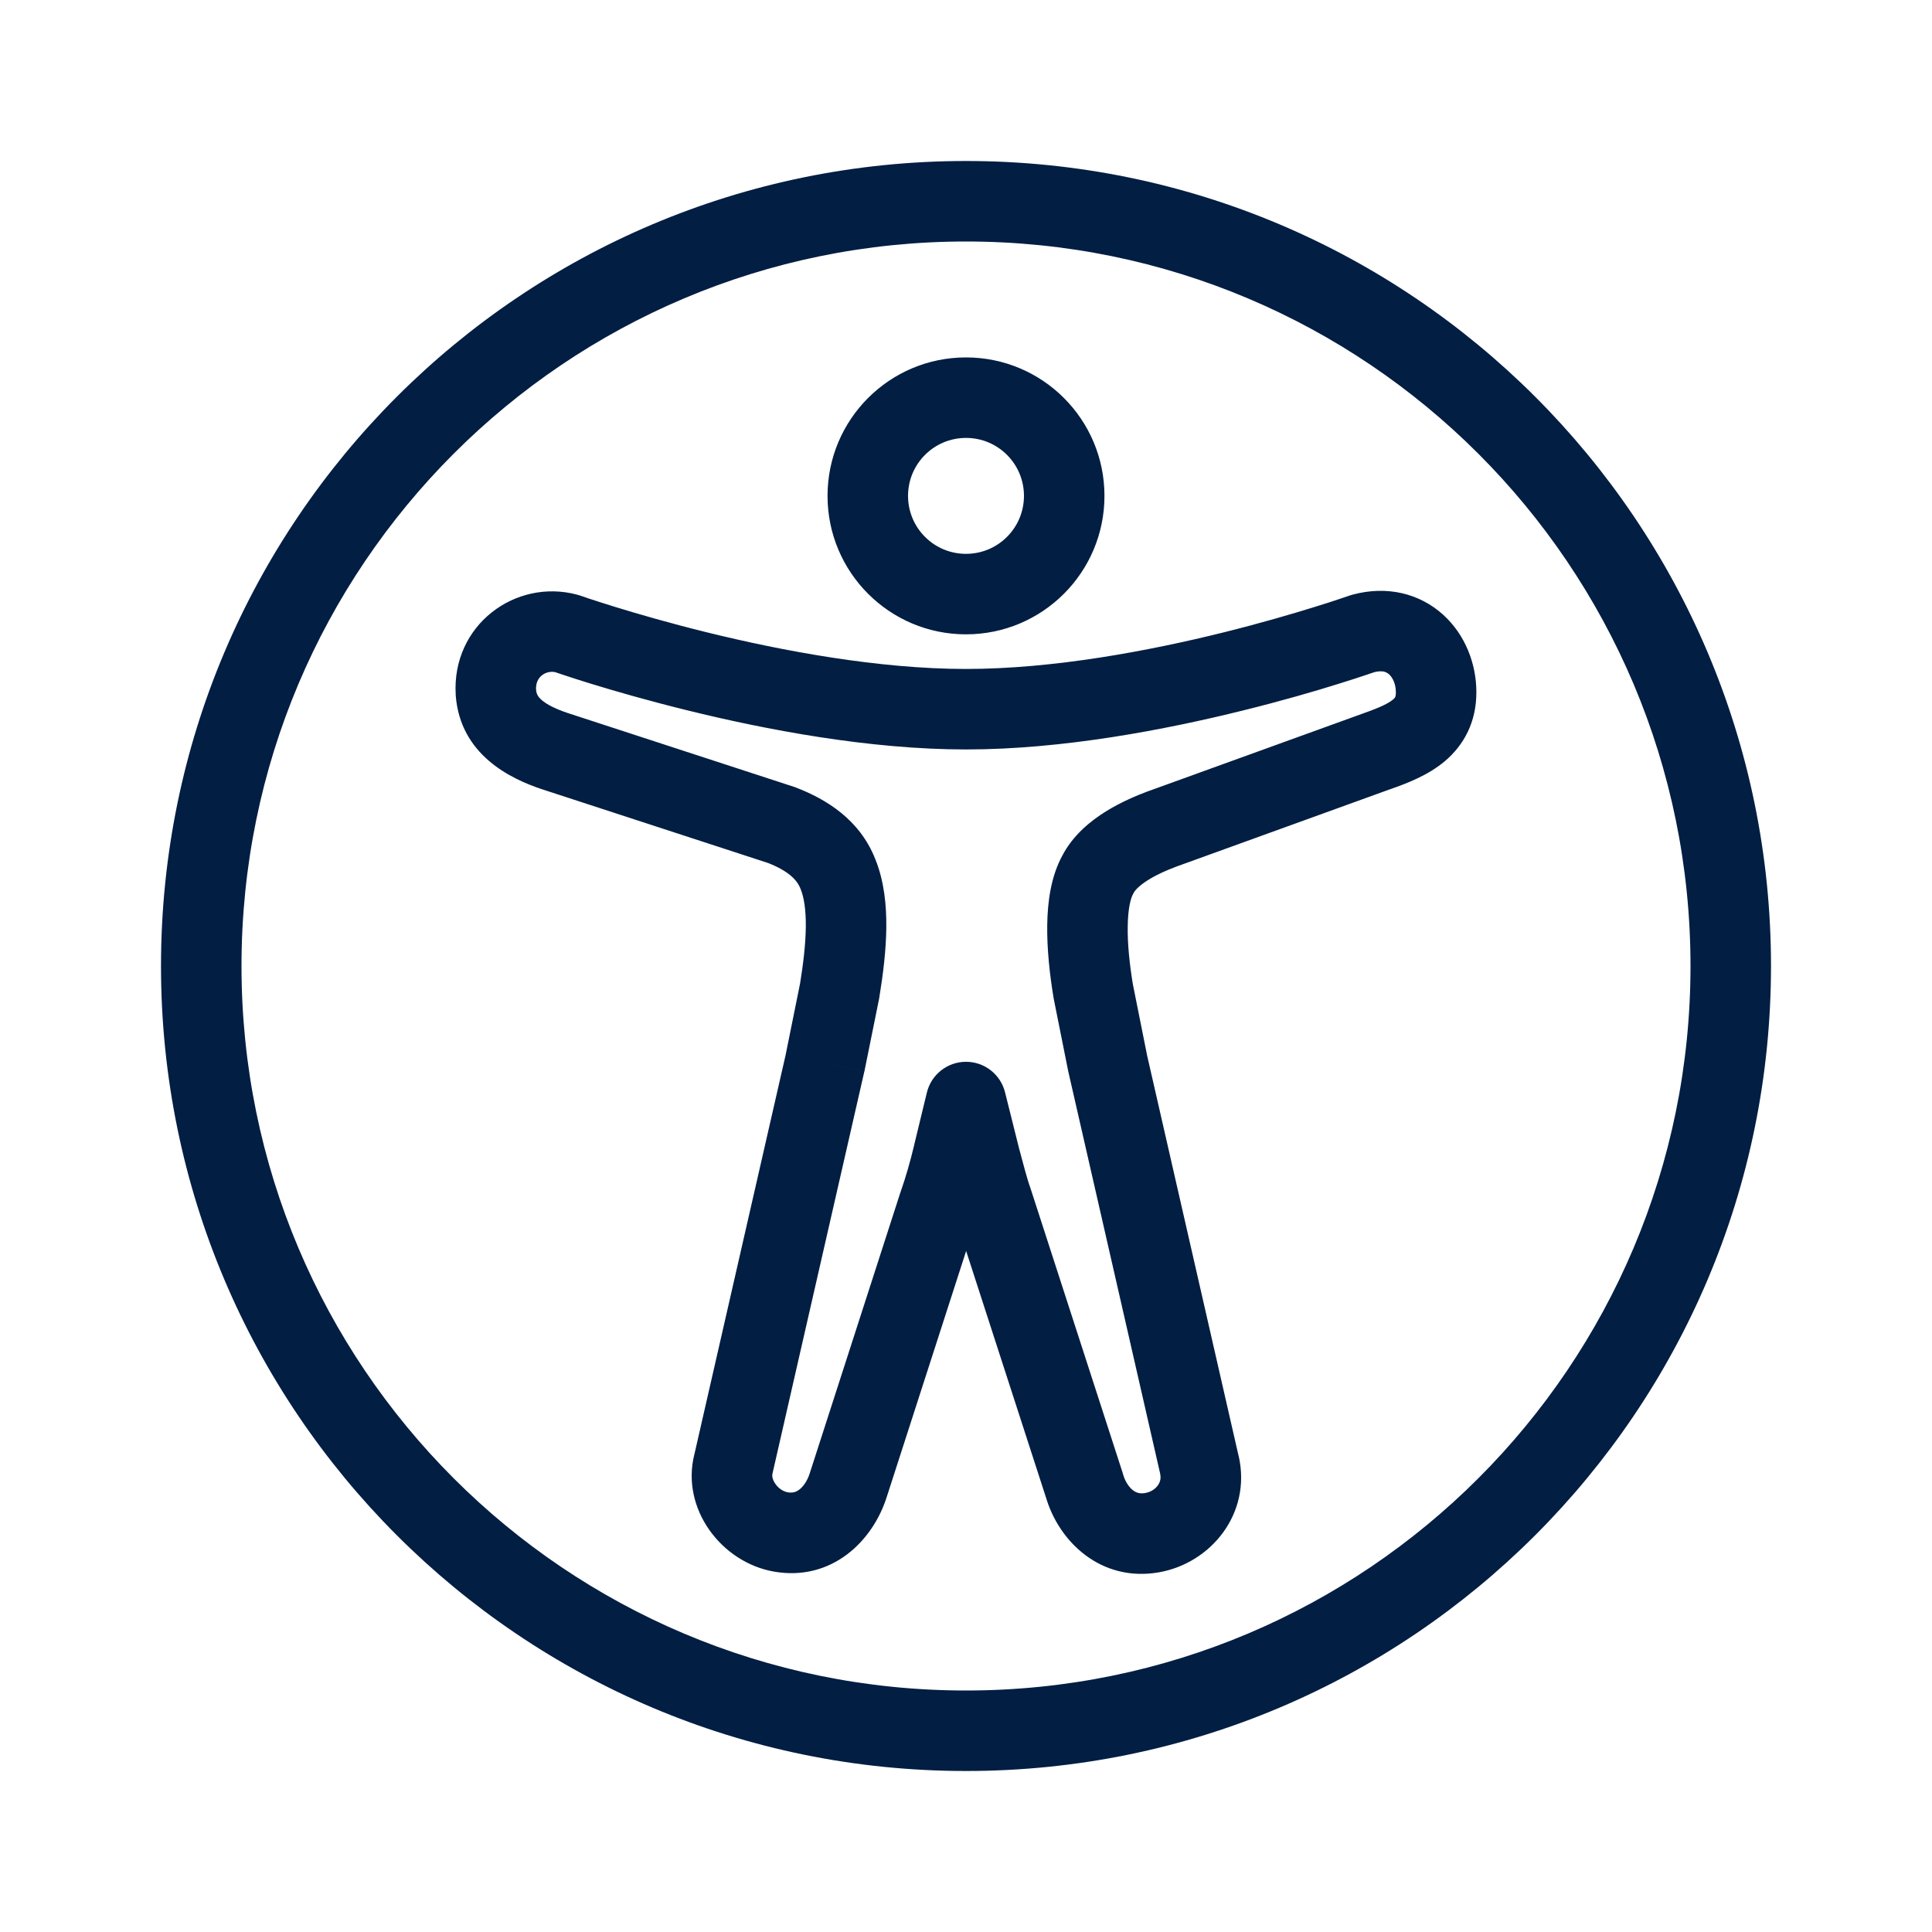 <svg width="24" height="24" viewBox="0 0 24 24" fill="none" xmlns="http://www.w3.org/2000/svg">
<path d="M10.43 12.31L10.92 12.409C10.921 12.403 10.922 12.397 10.923 12.391L10.43 12.31ZM10.41 10.86L9.944 11.04L9.947 11.048L10.41 10.86ZM9.71 10.25L9.89 9.784C9.882 9.78 9.874 9.777 9.865 9.775L9.71 10.25ZM6.89 9.33L6.732 9.804L6.735 9.805L6.89 9.33ZM6.16 8.6L5.661 8.629L5.661 8.636L6.16 8.6ZM7.04 7.87L7.206 7.398C7.194 7.394 7.181 7.39 7.169 7.387L7.04 7.87ZM16.93 7.87L16.798 7.388C16.786 7.391 16.774 7.395 16.762 7.399L16.93 7.87ZM17.11 9.33L16.945 8.858L16.94 8.86L17.11 9.33ZM14.43 10.3L14.26 9.83L14.254 9.832L14.43 10.3ZM13.64 10.86L14.076 11.105C14.079 11.1 14.081 11.095 14.084 11.09L13.64 10.86ZM13.58 12.31L13.087 12.391C13.088 12.396 13.089 12.402 13.09 12.408L13.58 12.31ZM13.76 13.21L13.27 13.308L13.273 13.321L13.76 13.21ZM14.9 18.2L15.388 18.09L15.387 18.089L14.9 18.2ZM13.47 18.45L13.951 18.314C13.95 18.308 13.948 18.302 13.946 18.296L13.47 18.45ZM12.33 14.93L12.806 14.776L12.802 14.764L12.33 14.93ZM12.18 14.41L11.695 14.531L11.698 14.544L12.18 14.41ZM12 13.69L12.485 13.569C12.429 13.345 12.228 13.189 11.998 13.19C11.768 13.191 11.568 13.349 11.514 13.572L12 13.69ZM11.84 14.35L11.354 14.232L11.354 14.234L11.84 14.35ZM11.66 14.97L11.188 14.805L11.184 14.816L11.66 14.97ZM10.54 18.44L10.064 18.286L10.062 18.293L10.54 18.44ZM9.11 18.19L9.595 18.311L9.597 18.301L9.11 18.19ZM10.25 13.2L10.738 13.311L10.74 13.299L10.25 13.2ZM21.5 12H21C21 16.971 16.971 21 12 21V21.5V22C17.523 22 22 17.523 22 12H21.5ZM12 21.5V21C7.029 21 3 16.971 3 12H2.5H2C2 17.523 6.477 22 12 22V21.5ZM2.5 12H3C3 7.029 7.029 3 12 3V2.5V2C6.477 2 2 6.477 2 12H2.5ZM12 2.5V3C16.971 3 21 7.029 21 12H21.5H22C22 6.477 17.523 2 12 2V2.5ZM13.22 6.16H12.72C12.72 6.558 12.398 6.88 12 6.88V7.38V7.88C12.95 7.88 13.72 7.11 13.72 6.16H13.22ZM12 7.38V6.88C11.602 6.88 11.28 6.558 11.28 6.16H10.78H10.28C10.28 7.11 11.05 7.88 12 7.88V7.38ZM10.78 6.16H11.28C11.28 5.762 11.602 5.44 12 5.44V4.94V4.44C11.05 4.44 10.28 5.21 10.28 6.16H10.78ZM12 4.94V5.44C12.398 5.44 12.72 5.762 12.72 6.16H13.22H13.72C13.72 5.21 12.95 4.44 12 4.44V4.94ZM10.43 12.31L10.923 12.391C10.97 12.105 11.007 11.807 11.01 11.523C11.013 11.242 10.983 10.943 10.873 10.672L10.41 10.86L9.947 11.048C9.987 11.147 10.012 11.298 10.01 11.512C10.008 11.723 9.98 11.965 9.937 12.229L10.43 12.31ZM10.41 10.86L10.876 10.68C10.682 10.177 10.255 9.925 9.89 9.784L9.71 10.25L9.53 10.716C9.785 10.815 9.898 10.923 9.944 11.04L10.41 10.86ZM9.71 10.25L9.865 9.775L7.045 8.855L6.89 9.33L6.735 9.805L9.555 10.725L9.71 10.25ZM6.89 9.33L7.048 8.856C6.895 8.804 6.791 8.75 6.729 8.696C6.681 8.654 6.663 8.619 6.659 8.564L6.16 8.6L5.661 8.636C5.716 9.38 6.349 9.677 6.732 9.804L6.89 9.33ZM6.16 8.6L6.659 8.571C6.654 8.482 6.688 8.424 6.732 8.389C6.78 8.351 6.844 8.335 6.911 8.353L7.04 7.87L7.169 7.387C6.401 7.182 5.61 7.767 5.661 8.629L6.16 8.6ZM7.04 7.87C6.874 8.342 6.874 8.342 6.874 8.342C6.874 8.342 6.874 8.342 6.874 8.342C6.874 8.342 6.875 8.342 6.875 8.342C6.875 8.342 6.876 8.342 6.877 8.343C6.879 8.343 6.881 8.344 6.884 8.345C6.89 8.347 6.898 8.35 6.909 8.354C6.93 8.361 6.961 8.372 7.002 8.385C7.082 8.412 7.199 8.45 7.346 8.495C7.639 8.585 8.054 8.705 8.542 8.825C9.511 9.064 10.796 9.31 12 9.31V8.81V8.31C10.914 8.31 9.719 8.086 8.781 7.855C8.315 7.74 7.919 7.625 7.64 7.539C7.501 7.496 7.391 7.46 7.317 7.436C7.279 7.423 7.251 7.414 7.232 7.407C7.223 7.404 7.216 7.402 7.212 7.4C7.21 7.4 7.208 7.399 7.207 7.399C7.207 7.399 7.206 7.398 7.206 7.398C7.206 7.398 7.206 7.398 7.206 7.398C7.206 7.398 7.206 7.398 7.206 7.398C7.206 7.398 7.206 7.398 7.04 7.87ZM12 8.81V9.31C13.204 9.31 14.482 9.064 15.444 8.825C15.929 8.705 16.34 8.585 16.63 8.494C16.776 8.449 16.891 8.411 16.971 8.384C17.011 8.371 17.042 8.36 17.063 8.353C17.074 8.349 17.082 8.346 17.088 8.344C17.091 8.343 17.093 8.343 17.095 8.342C17.096 8.342 17.096 8.342 17.097 8.341C17.097 8.341 17.097 8.341 17.097 8.341C17.097 8.341 17.098 8.341 17.098 8.341C17.098 8.341 17.098 8.341 16.93 7.87C16.762 7.399 16.762 7.399 16.762 7.399C16.762 7.399 16.762 7.399 16.762 7.399C16.762 7.399 16.762 7.399 16.762 7.399C16.762 7.399 16.762 7.399 16.761 7.399C16.76 7.4 16.759 7.4 16.757 7.401C16.752 7.402 16.745 7.405 16.736 7.408C16.718 7.414 16.69 7.424 16.653 7.436C16.58 7.461 16.471 7.497 16.333 7.539C16.057 7.625 15.665 7.74 15.203 7.855C14.273 8.086 13.086 8.31 12 8.31V8.81ZM16.93 7.87L17.062 8.352C17.127 8.335 17.169 8.338 17.192 8.343C17.216 8.349 17.236 8.36 17.256 8.377C17.298 8.415 17.34 8.494 17.34 8.6H17.84H18.34C18.34 8.246 18.202 7.885 17.927 7.636C17.636 7.373 17.231 7.27 16.798 7.388L16.93 7.87ZM17.84 8.6H17.34C17.34 8.641 17.333 8.657 17.331 8.66C17.33 8.663 17.325 8.673 17.303 8.691C17.248 8.737 17.145 8.788 16.945 8.858L17.11 9.33L17.275 9.802C17.475 9.732 17.737 9.633 17.947 9.457C18.186 9.255 18.34 8.97 18.34 8.6H17.84ZM17.11 9.33L16.94 8.86L14.26 9.83L14.43 10.3L14.6 10.77L17.28 9.8L17.11 9.33ZM14.43 10.3L14.254 9.832C14.12 9.882 13.926 9.963 13.737 10.08C13.556 10.193 13.331 10.369 13.196 10.63L13.64 10.86L14.084 11.09C14.099 11.061 14.149 11.002 14.265 10.93C14.374 10.862 14.499 10.808 14.606 10.768L14.43 10.3ZM13.64 10.86L13.204 10.615C13.053 10.884 13.013 11.21 13.009 11.491C13.005 11.786 13.039 12.1 13.087 12.391L13.58 12.31L14.073 12.229C14.031 11.97 14.005 11.719 14.009 11.506C14.012 11.28 14.047 11.156 14.076 11.105L13.64 10.86ZM13.58 12.31L13.09 12.408L13.27 13.308L13.76 13.21L14.25 13.112L14.07 12.212L13.58 12.31ZM13.76 13.21L13.273 13.321L14.413 18.311L14.9 18.2L15.387 18.089L14.247 13.099L13.76 13.21ZM14.9 18.2L14.412 18.31C14.424 18.362 14.413 18.41 14.383 18.452C14.351 18.497 14.296 18.535 14.224 18.547L14.31 19.04L14.396 19.532C15.043 19.419 15.548 18.802 15.388 18.09L14.9 18.2ZM14.31 19.04L14.224 18.547C14.164 18.558 14.118 18.545 14.077 18.515C14.031 18.48 13.98 18.415 13.951 18.314L13.47 18.45L12.989 18.586C13.15 19.157 13.682 19.657 14.396 19.532L14.31 19.04ZM13.47 18.45L13.946 18.296L12.806 14.776L12.33 14.93L11.854 15.084L12.994 18.604L13.47 18.45ZM12.33 14.93L12.802 14.764C12.749 14.615 12.719 14.481 12.662 14.276L12.18 14.41L11.698 14.544C11.741 14.699 11.791 14.905 11.858 15.096L12.33 14.93ZM12.18 14.41L12.665 14.289L12.485 13.569L12 13.69L11.515 13.811L11.695 14.531L12.18 14.41ZM12 13.69L11.514 13.572L11.354 14.232L11.84 14.35L12.326 14.468L12.486 13.808L12 13.69ZM11.84 14.35L11.354 14.234C11.307 14.43 11.252 14.623 11.188 14.805L11.66 14.97L12.132 15.135C12.208 14.917 12.273 14.69 12.326 14.466L11.84 14.35ZM11.66 14.97L11.184 14.816L10.064 18.286L10.54 18.44L11.016 18.594L12.136 15.124L11.66 14.97ZM10.54 18.44L10.062 18.293C10.028 18.403 9.974 18.471 9.927 18.506C9.888 18.535 9.846 18.548 9.786 18.538L9.7 19.03L9.614 19.523C10.335 19.649 10.848 19.139 11.018 18.587L10.54 18.44ZM9.7 19.03L9.786 18.538C9.73 18.528 9.672 18.491 9.632 18.433C9.59 18.373 9.591 18.327 9.595 18.311L9.11 18.19L8.625 18.069C8.457 18.74 8.959 19.408 9.614 19.523L9.7 19.03ZM9.11 18.19L9.597 18.301L10.737 13.311L10.25 13.2L9.763 13.089L8.623 18.079L9.11 18.19ZM10.25 13.2L10.74 13.299L10.92 12.409L10.43 12.31L9.94 12.211L9.76 13.101L10.25 13.2Z" fill="#021E43"/>
</svg>
